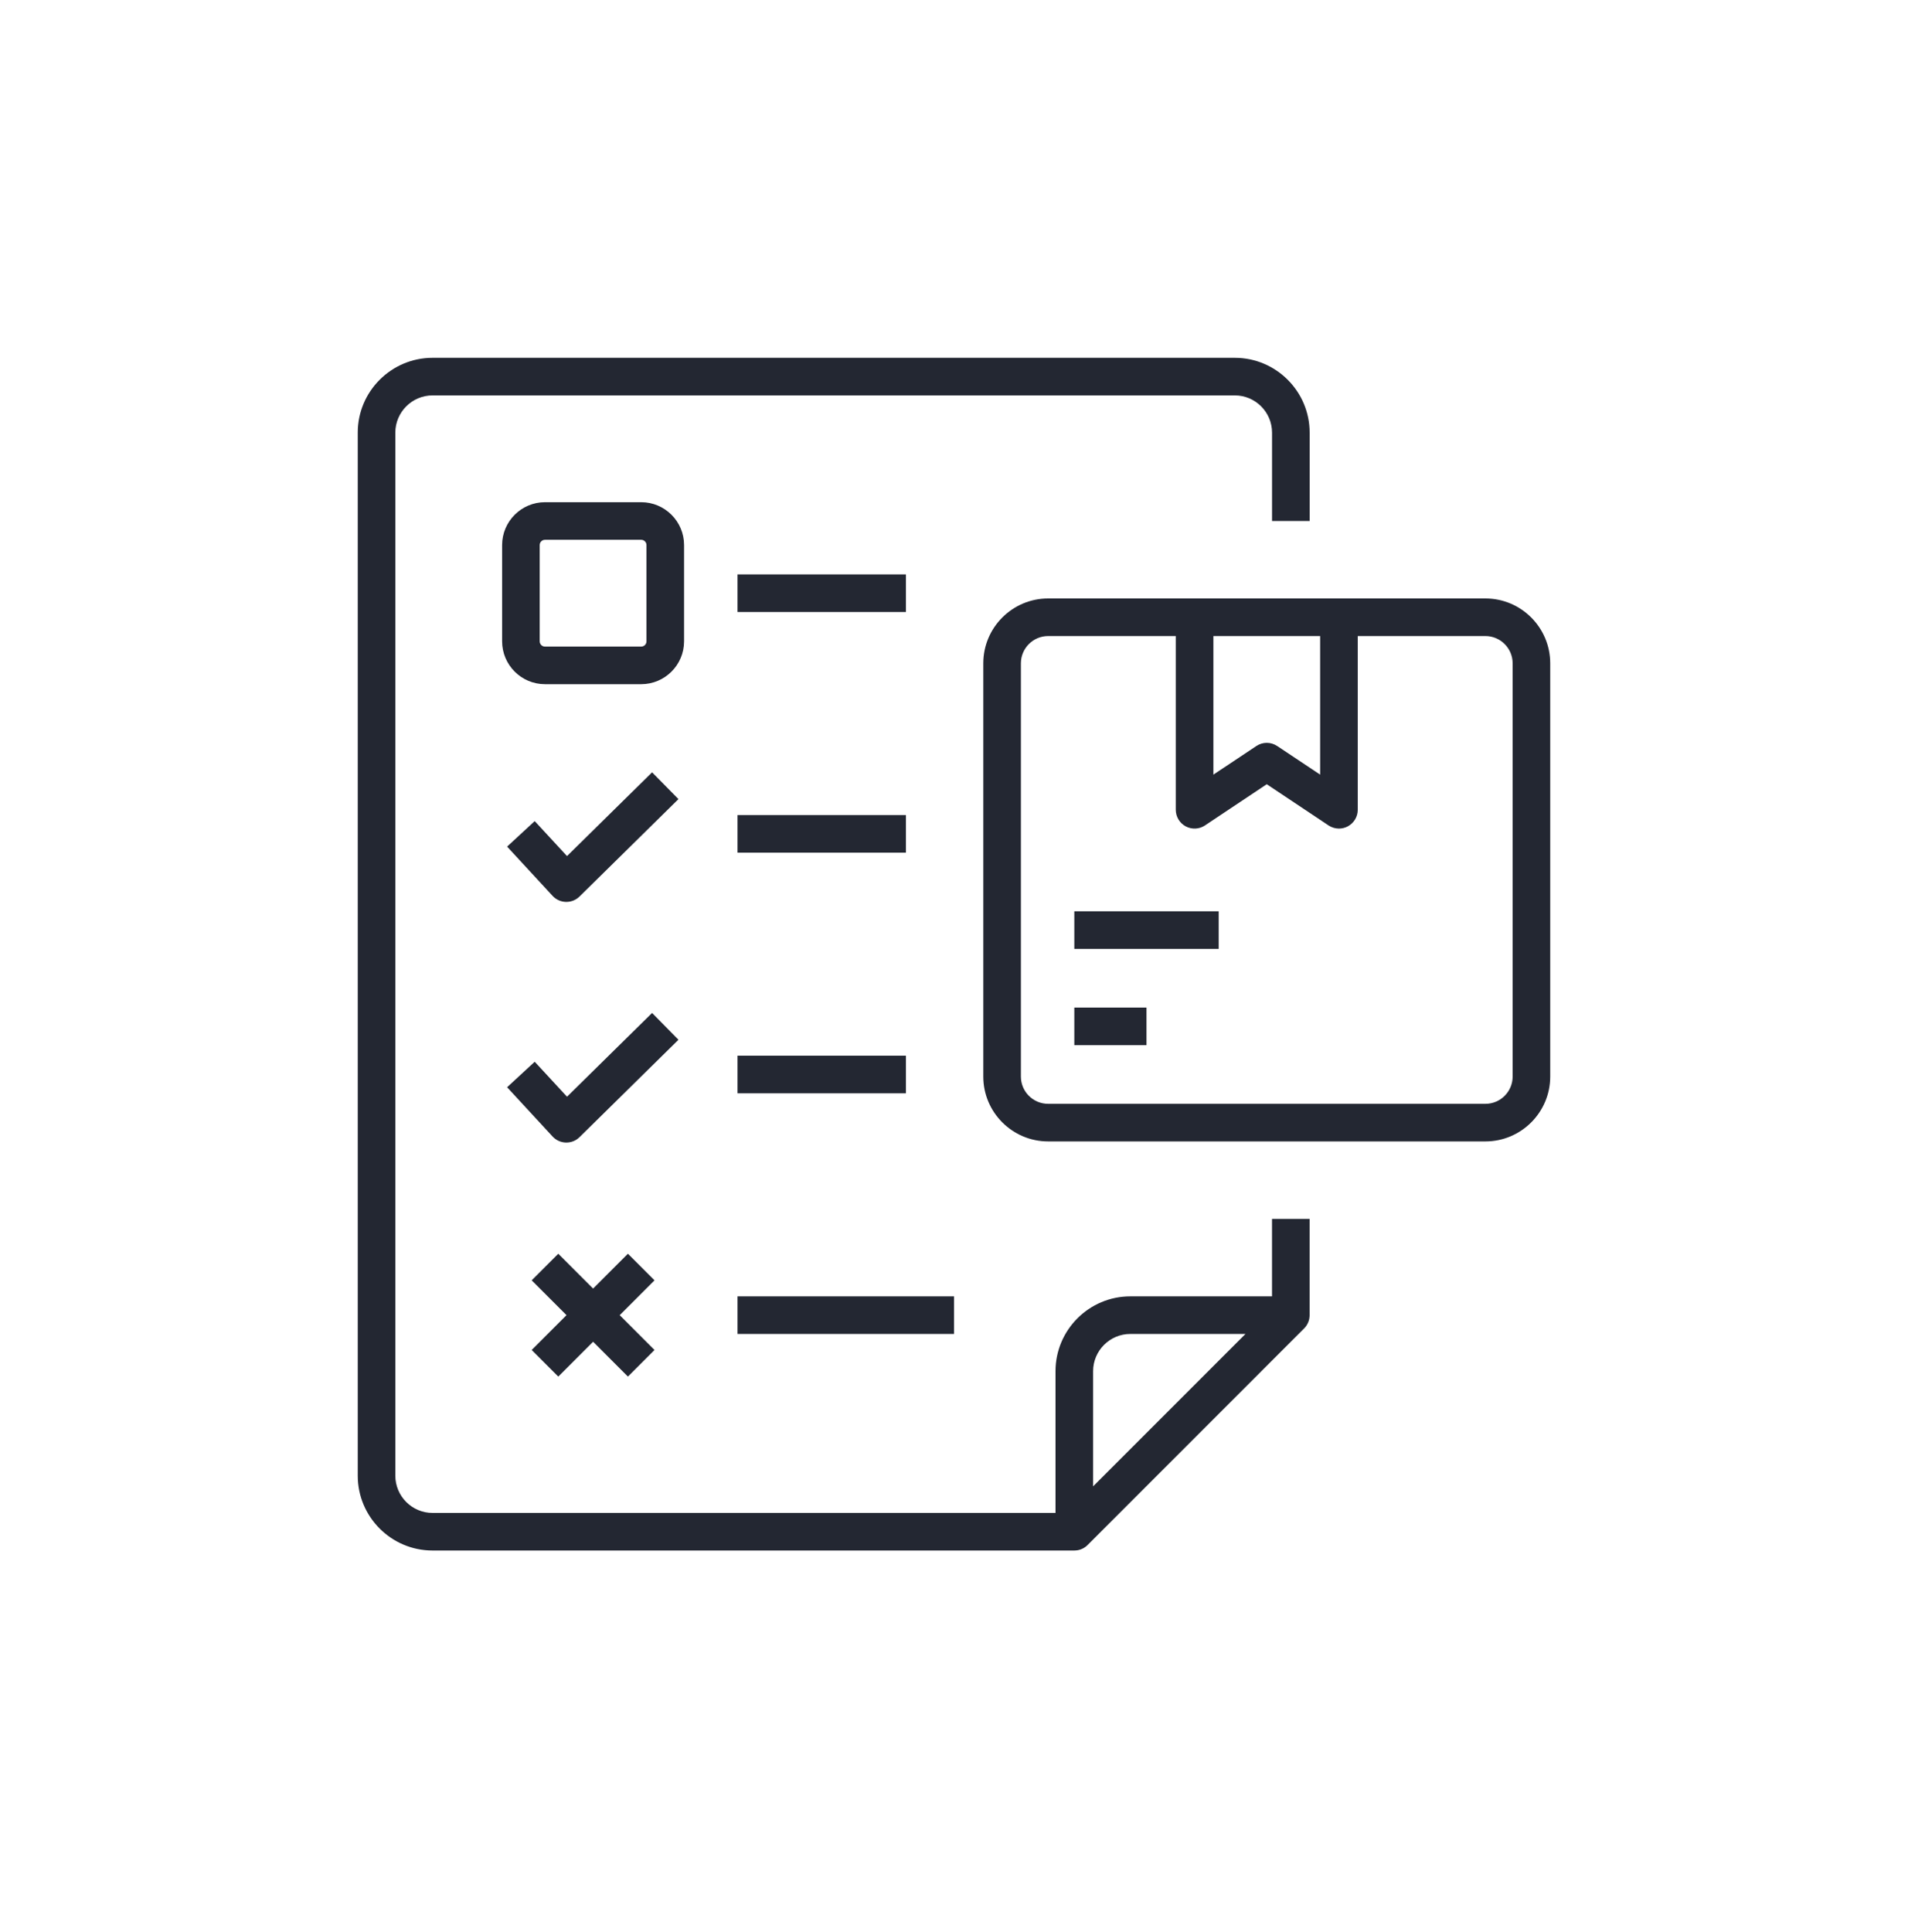 <svg xmlns="http://www.w3.org/2000/svg" width="80" height="81" viewBox="0 0 80 81" fill="none"><path d="M53.336 54.345H47.394C45.664 54.345 44.256 55.752 44.256 57.482V63.424H18.137C17.276 63.424 16.576 62.724 16.576 61.863V18.137C16.576 17.277 17.277 16.576 18.137 16.576H51.774C52.635 16.576 53.335 17.277 53.335 18.137V21.841H54.912V18.137C54.912 16.407 53.504 15 51.774 15H18.137C16.407 15 15 16.407 15 18.137V61.862C15 63.593 16.407 65 18.137 65H45.043H45.044C45.07 65 45.096 64.999 45.121 64.996C45.131 64.996 45.14 64.994 45.149 64.992C45.166 64.99 45.181 64.989 45.198 64.986C45.209 64.983 45.22 64.98 45.232 64.977C45.245 64.974 45.259 64.971 45.272 64.967C45.283 64.964 45.294 64.96 45.305 64.956C45.318 64.951 45.332 64.947 45.345 64.941C45.355 64.937 45.364 64.932 45.374 64.927C45.388 64.921 45.401 64.915 45.414 64.909C45.423 64.903 45.433 64.897 45.442 64.892C45.455 64.884 45.468 64.877 45.48 64.869C45.491 64.861 45.502 64.853 45.512 64.846C45.523 64.838 45.533 64.831 45.543 64.823C45.563 64.806 45.582 64.789 45.601 64.77L54.68 55.69C54.697 55.673 54.713 55.656 54.727 55.638C54.732 55.633 54.736 55.628 54.74 55.622C54.751 55.608 54.761 55.594 54.772 55.579C54.775 55.574 54.779 55.569 54.782 55.563C54.795 55.544 54.806 55.525 54.817 55.504C54.817 55.504 54.818 55.504 54.818 55.503C54.829 55.482 54.839 55.461 54.848 55.439C54.85 55.434 54.852 55.428 54.855 55.422C54.861 55.406 54.867 55.389 54.873 55.373C54.874 55.366 54.876 55.36 54.878 55.354C54.885 55.332 54.89 55.31 54.895 55.288C54.895 55.287 54.895 55.287 54.895 55.286C54.9 55.263 54.903 55.24 54.905 55.217C54.906 55.211 54.907 55.205 54.907 55.199C54.908 55.18 54.91 55.163 54.91 55.144C54.91 55.141 54.91 55.137 54.91 55.133V51.098H53.334V54.345H53.336ZM45.833 62.31V57.482C45.833 56.622 46.533 55.921 47.394 55.921H52.221L45.833 62.31Z" fill="#232732"></path><path d="M37.984 24.08H30.922V25.656H37.984V24.08Z" fill="#232732"></path><path d="M27.341 42.465L23.774 45.976L22.42 44.51L21.262 45.579L23.168 47.643C23.313 47.8 23.515 47.892 23.728 47.897C23.735 47.897 23.741 47.897 23.747 47.897C23.954 47.897 24.153 47.816 24.3 47.67L28.447 43.588L27.341 42.465Z" fill="#232732"></path><path d="M37.984 34.168H30.922V35.744H37.984V34.168Z" fill="#232732"></path><path d="M51.098 38.203H45.045V39.78H51.098V38.203Z" fill="#232732"></path><path d="M48.071 42.239H45.045V43.815H48.071V42.239Z" fill="#232732"></path><path d="M27.341 32.377L23.774 35.888L22.42 34.422L21.262 35.491L23.168 37.555C23.313 37.712 23.515 37.804 23.728 37.809C23.735 37.809 23.741 37.809 23.747 37.809C23.954 37.809 24.153 37.727 24.3 37.582L28.447 33.5L27.341 32.377Z" fill="#232732"></path><path d="M37.984 44.256H30.922V45.833H37.984V44.256Z" fill="#232732"></path><path d="M40.001 54.345H30.922V55.921H40.001V54.345Z" fill="#232732"></path><path d="M28.682 22.85C28.682 21.859 27.876 21.053 26.885 21.053H22.85C21.859 21.053 21.053 21.859 21.053 22.85V26.885C21.053 27.876 21.859 28.682 22.85 28.682H26.885C27.876 28.682 28.682 27.876 28.682 26.885V22.85ZM27.106 26.885C27.106 27.007 27.007 27.106 26.885 27.106H22.85C22.728 27.106 22.629 27.007 22.629 26.885V22.85C22.629 22.728 22.728 22.629 22.85 22.629H26.885C27.007 22.629 27.106 22.728 27.106 22.85V26.885Z" fill="#232732"></path><path d="M26.328 52.558L24.868 54.018L23.408 52.558L22.293 53.673L23.753 55.133L22.293 56.593L23.408 57.708L24.868 56.248L26.328 57.708L27.443 56.593L25.983 55.133L27.443 53.673L26.328 52.558Z" fill="#232732"></path><path d="M62.28 25.088H56.14H50.087H43.948C42.449 25.088 41.228 26.308 41.228 27.808V45.131C41.228 46.63 42.449 47.85 43.948 47.85H62.28C63.779 47.85 64.999 46.63 64.999 45.131V27.808C64.999 26.308 63.779 25.088 62.28 25.088ZM55.352 26.664V32.474L53.551 31.274C53.419 31.185 53.266 31.141 53.114 31.141C52.962 31.141 52.809 31.185 52.677 31.274L50.876 32.474V26.664H55.352ZM63.423 45.131C63.423 45.761 62.91 46.274 62.28 46.274H43.948C43.317 46.274 42.805 45.761 42.805 45.131V27.808C42.805 27.177 43.317 26.664 43.948 26.664H49.299V33.947C49.299 34.238 49.459 34.505 49.715 34.642C49.972 34.779 50.283 34.764 50.524 34.603L53.114 32.876L55.703 34.603C55.835 34.69 55.988 34.735 56.14 34.735C56.268 34.735 56.396 34.704 56.512 34.642C56.768 34.504 56.929 34.238 56.929 33.947V26.664H62.28C62.91 26.664 63.423 27.177 63.423 27.808V45.131Z" fill="#232732"></path></svg>